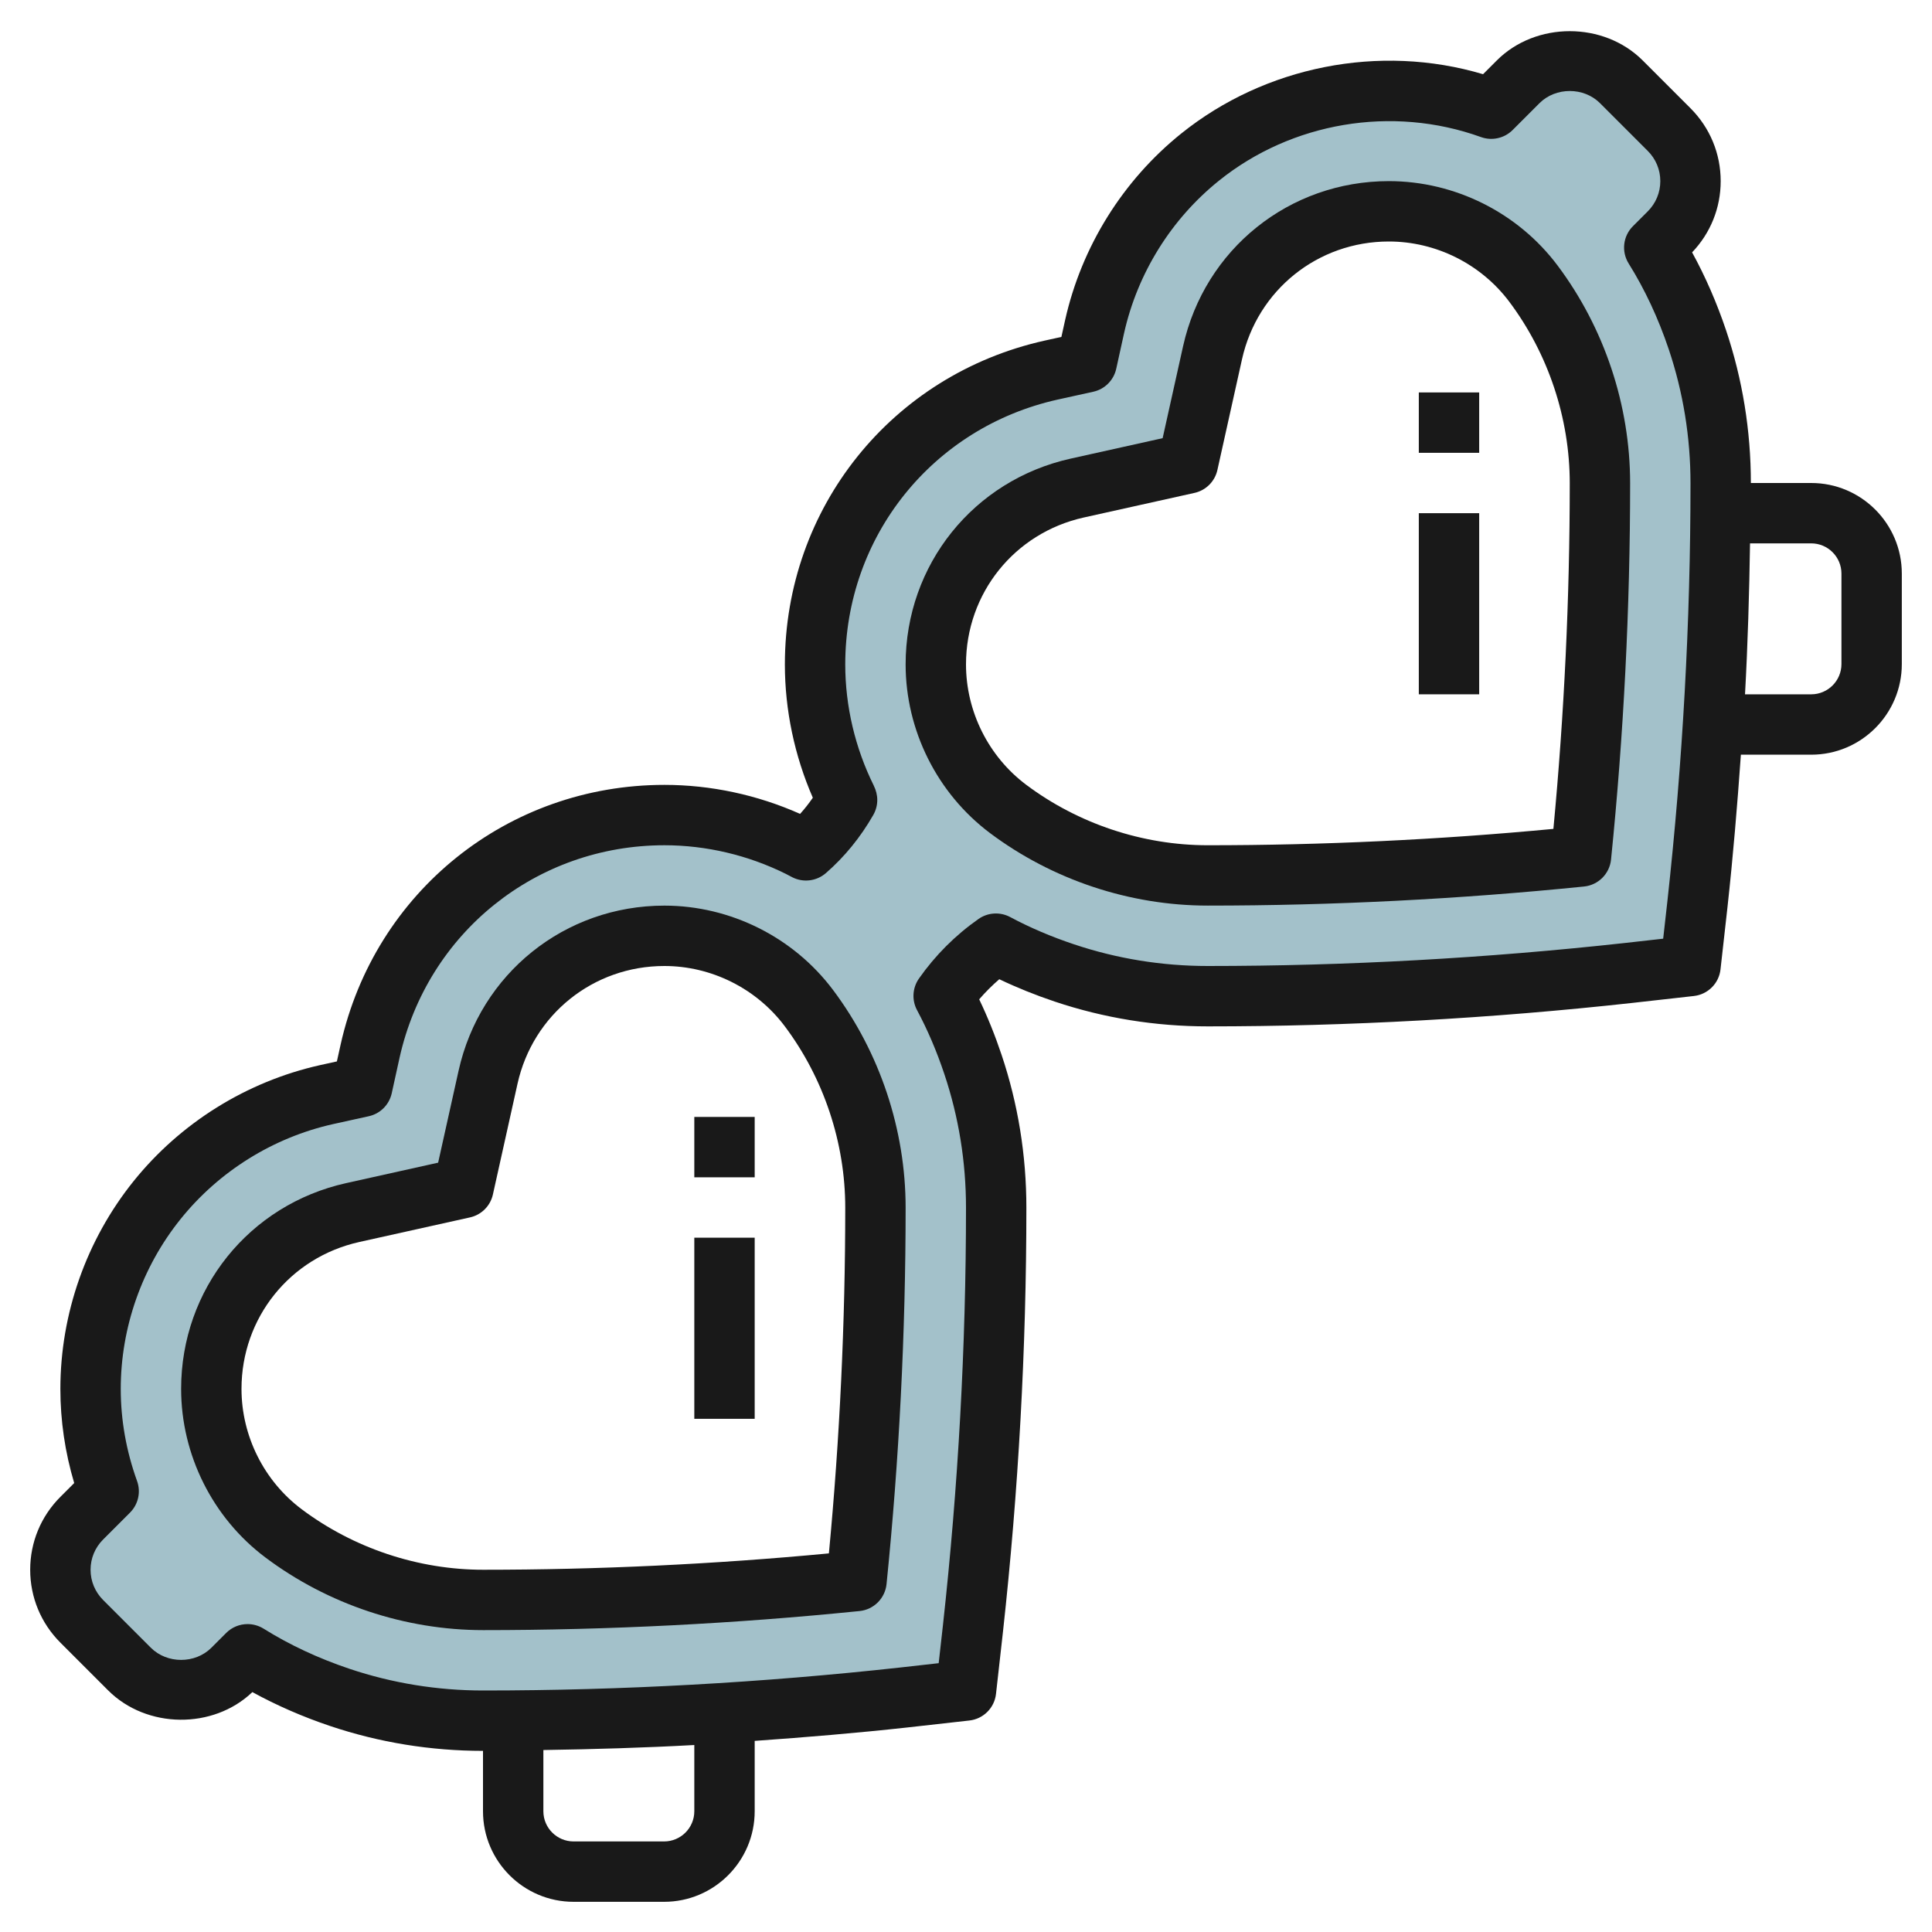 <svg id="Layer_3" enable-background="new 0 0 64 64" height="512" viewBox="0 0 64 64" width="512" xmlns="http://www.w3.org/2000/svg"><g><path d="m56.418 11.26c-.36-1.07-.83-2.1-1.43-3.06l.49-.49c.46-.46.71-1.07.71-1.71s-.25-1.25-.71-1.71l-1.58-1.58c-.46-.46-1.07-.71-1.71-.71s-1.25.25-1.71.71l-.89.89c-1.08-.39-2.22-.6-3.39-.6-2.34 0-4.52.81-6.25 2.2-1.72 1.38-2.99 3.34-3.5 5.62l-.26 1.18-1.18.26c-4.57 1.02-7.82 5.07-7.82 9.75 0 1.57.37 3.09 1.05 4.46.01.01.01.02.01.03-.36.63-.82 1.2-1.36 1.67-.08-.04-.15-.08-.23-.12-1.37-.68-2.89-1.05-4.46-1.05-4.68 0-8.73 3.25-9.75 7.82l-.26 1.18-1.18.26c-2.28.51-4.24 1.78-5.62 3.5-1.39 1.73-2.2 3.91-2.2 6.25 0 1.17.21 2.31.6 3.39l-.89.89c-.46.46-.71 1.07-.71 1.71s.25 1.25.71 1.71l1.58 1.58c.46.46 1.07.71 1.71.71s1.25-.25 1.71-.71l.49-.49c.96.6 1.99 1.07 3.06 1.43 1.52.51 3.12.77 4.75.77 4.66 0 9.31-.26 13.94-.77l2.05-.23.23-2.05c.51-4.63.77-9.28.77-13.94 0-1.63-.26-3.23-.77-4.75-.26-.78-.58-1.54-.97-2.27.47-.67 1.06-1.26 1.73-1.73.73.39 1.49.71 2.27.97 1.52.51 3.12.77 4.75.77 4.66 0 9.31-.26 13.94-.77l2.05-.23.23-2.05c.51-4.63.77-9.28.77-13.94 0-1.63-.26-3.23-.77-4.75zm-27.857 41.113c-4.098.416-8.253.627-12.364.627-2.37 0-4.719-.783-6.615-2.205-1.498-1.124-2.393-2.914-2.393-4.787 0-2.826 1.927-5.228 4.686-5.841l3.667-.815.815-3.667c.612-2.758 3.014-4.685 5.84-4.685 1.873 0 3.663.895 4.787 2.394 1.421 1.896 2.205 4.245 2.205 6.615-.001 4.111-.212 8.265-.628 12.364zm24-24c-4.098.416-8.253.627-12.364.627-2.37 0-4.719-.783-6.615-2.205-1.498-1.124-2.393-2.914-2.393-4.787 0-2.826 1.927-5.228 4.686-5.841l3.667-.815.815-3.667c.612-2.758 3.014-4.685 5.84-4.685 1.873 0 3.663.895 4.787 2.394 1.421 1.896 2.205 4.245 2.205 6.615-.001 4.111-.212 8.265-.628 12.364z" fill="#a3c1ca"/><g fill="#191919"><path d="m22.008 30c-3.298 0-6.101 2.249-6.817 5.469l-.677 3.046-3.046.677c-3.219.715-5.468 3.518-5.468 6.816 0 2.186 1.044 4.274 2.793 5.586 2.068 1.552 4.63 2.406 7.215 2.406 4.14 0 8.333-.213 12.466-.632.472-.048.846-.422.894-.894.419-4.133.632-8.327.632-12.466 0-2.584-.854-5.147-2.405-7.215-1.312-1.749-3.401-2.793-5.587-2.793zm5.45 21.458c-3.801.36-7.649.542-11.45.542-2.155 0-4.291-.712-6.015-2.005-1.248-.936-1.993-2.427-1.993-3.987 0-2.354 1.605-4.354 3.902-4.865l3.667-.815c.379-.084.675-.38.759-.759l.815-3.667c.511-2.297 2.512-3.902 4.865-3.902 1.56 0 3.05.745 3.987 1.994 1.293 1.723 2.005 3.86 2.005 6.014 0 3.801-.182 7.648-.542 11.45z"/><path d="m46.008 6c-3.298 0-6.101 2.249-6.817 5.469l-.677 3.046-3.046.677c-3.219.715-5.468 3.518-5.468 6.816 0 2.186 1.044 4.274 2.793 5.587 2.068 1.55 4.63 2.404 7.215 2.404 4.139 0 8.333-.213 12.466-.632.472-.048.846-.422.894-.894.419-4.131.632-8.325.632-12.465 0-2.585-.854-5.147-2.405-7.215-1.312-1.749-3.401-2.793-5.587-2.793zm5.45 21.458c-3.802.36-7.649.542-11.45.542-2.155 0-4.291-.712-6.015-2.004-1.248-.937-1.993-2.428-1.993-3.988 0-2.354 1.605-4.354 3.902-4.865l3.667-.815c.379-.084.675-.38.759-.759l.815-3.667c.511-2.297 2.512-3.902 4.865-3.902 1.56 0 3.05.745 3.987 1.993 1.293 1.724 2.005 3.861 2.005 6.015 0 3.801-.182 7.649-.542 11.45z"/><path d="m60 16h-2c-.001-1.735-.277-3.437-.822-5.059-.308-.914-.685-1.779-1.125-2.581.611-.639.947-1.474.947-2.36 0-.912-.356-1.771-1.003-2.417l-1.58-1.58c-1.293-1.294-3.541-1.294-4.834 0l-.455.455c-3.436-1.024-7.231-.257-9.994 1.962-1.938 1.556-3.306 3.75-3.851 6.185l-.123.556-.559.123c-5.064 1.13-8.601 5.541-8.601 10.726 0 1.509.319 3.024.926 4.416-.131.189-.271.368-.422.535-1.413-.63-2.957-.961-4.494-.961-5.184 0-9.595 3.537-10.727 8.605l-.123.556-.559.123c-2.431.544-4.625 1.912-6.181 3.85-1.56 1.943-2.42 4.385-2.42 6.876 0 1.052.154 2.098.458 3.118l-.455.455c-.647.646-1.003 1.505-1.003 2.417s.356 1.771 1.003 2.417l1.58 1.58c1.275 1.274 3.479 1.297 4.777.056.802.44 1.667.818 2.581 1.125 1.623.545 3.325.821 5.059.822v2c0 1.654 1.346 3 3 3h3c1.654 0 3-1.346 3-3v-2.331c1.69-.119 3.379-.26 5.062-.445l2.05-.23c.464-.052.831-.418.882-.882l.23-2.052c.515-4.673.776-9.4.776-14.05 0-1.738-.276-3.443-.821-5.066-.214-.64-.462-1.256-.742-1.84.205-.238.428-.461.666-.666.584.279 1.2.527 1.838.741 1.626.545 3.331.821 5.069.821 4.65 0 9.377-.261 14.052-.776l2.05-.23c.464-.052.831-.418.882-.882l.23-2.052c.185-1.681.326-3.37.445-5.06h2.331c1.654 0 3-1.346 3-3v-3c0-1.654-1.346-3-3-3zm-37 44c0 .551-.449 1-1 1h-3c-.551 0-1-.449-1-1v-2.028c1.662-.026 3.329-.074 5-.166zm32.236-30.161-.141 1.256-1.254.141c-4.601.507-9.254.764-13.831.764-1.521 0-3.012-.242-4.434-.719-.75-.25-1.462-.554-2.114-.903-.333-.177-.737-.153-1.046.063-.77.541-1.435 1.205-1.975 1.975-.216.309-.241.713-.063 1.046.349.652.653 1.364.904 2.116.476 1.42.718 2.91.718 4.432 0 4.577-.257 9.23-.764 13.829l-.141 1.256-1.254.141c-4.601.507-9.254.764-13.831.764-1.521 0-3.012-.242-4.431-.718-1.035-.348-1.993-.796-2.848-1.331-.164-.101-.348-.151-.53-.151-.259 0-.515.1-.708.293l-.49.49c-.538.538-1.468.538-2.006 0l-1.58-1.58c-.269-.269-.417-.625-.417-1.003s.148-.734.417-1.003l.89-.89c.274-.274.365-.682.233-1.047-.358-.993-.54-2.019-.54-3.05 0-2.037.703-4.035 1.98-5.624 1.273-1.586 3.069-2.705 5.055-3.149l1.18-.26c.381-.083.678-.381.762-.762l.259-1.177c.925-4.144 4.533-7.038 8.774-7.038 1.38 0 2.769.327 4.013.944l.23.12c.363.18.797.125 1.104-.14.62-.539 1.149-1.188 1.572-1.928.086-.151.132-.322.132-.496 0-.16-.042-.326-.116-.474h.001c-.619-1.247-.946-2.636-.946-4.016 0-4.241 2.894-7.849 7.035-8.773l1.18-.26c.381-.083.678-.381.762-.762l.259-1.177c.445-1.989 1.563-3.785 3.15-5.058 2.394-1.923 5.718-2.505 8.674-1.439.363.131.773.041 1.047-.233l.89-.89c.538-.538 1.468-.538 2.006 0l1.58 1.58c.269.268.417.624.417 1.002s-.148.734-.417 1.003l-.49.49c-.33.329-.388.842-.141 1.237.535.855.982 1.813 1.33 2.848.476 1.42.718 2.91.718 4.432 0 4.577-.257 9.23-.764 13.829zm5.764-7.839c0 .551-.449 1-1 1h-2.194c.092-1.671.14-3.338.166-5h2.028c.551 0 1 .449 1 1z"/><path d="m23 41h2v6h-2z"/><path d="m23 37h2v2h-2z"/><path d="m47 17h2v6h-2z"/><path d="m47 13h2v2h-2z"/></g></g></svg>